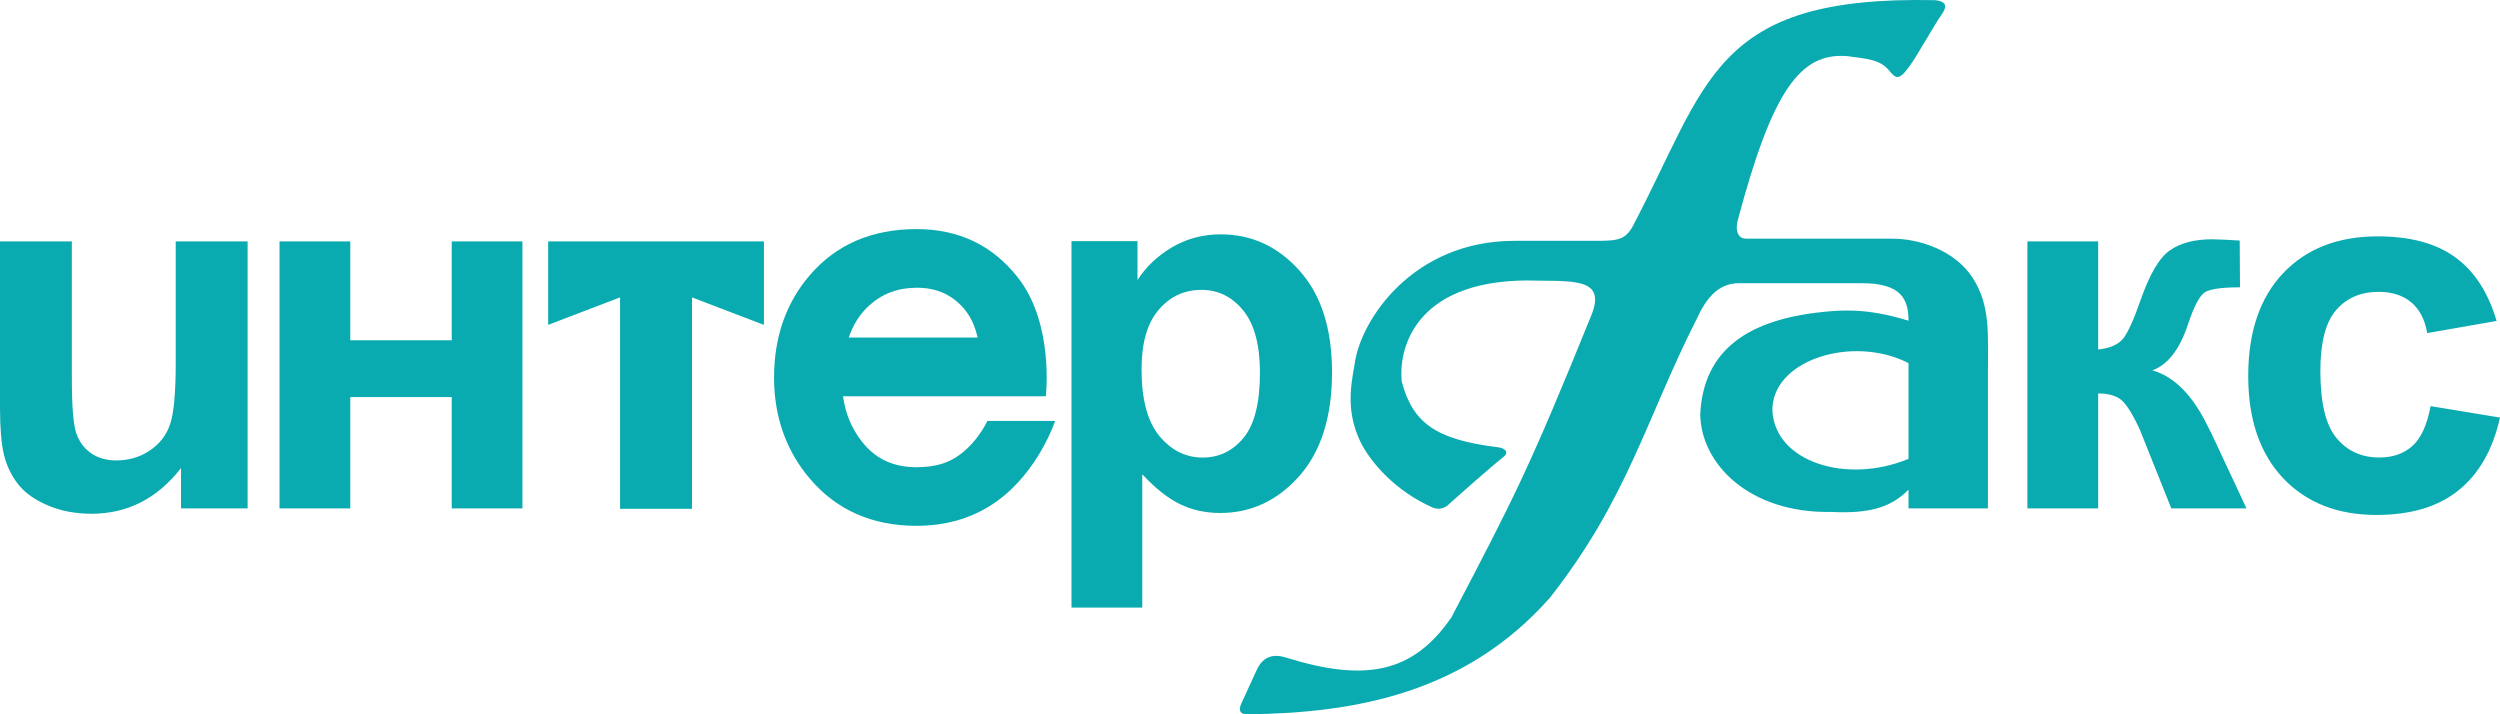 <svg width="42" height="12" viewBox="0 0 42 12" fill="none" xmlns="http://www.w3.org/2000/svg">
<path d="M3.041 7.864V8.541H4.16V4.055H2.952V6.101C2.952 6.598 2.921 6.939 2.859 7.123C2.798 7.308 2.684 7.455 2.518 7.568C2.352 7.68 2.164 7.735 1.955 7.735C1.792 7.735 1.652 7.697 1.536 7.618C1.42 7.54 1.337 7.43 1.285 7.289C1.233 7.148 1.207 6.837 1.207 6.355V4.055H0V6.847C0 7.191 0.022 7.454 0.066 7.639C0.111 7.822 0.19 7.988 0.303 8.133C0.416 8.278 0.583 8.397 0.804 8.491C1.024 8.585 1.269 8.631 1.536 8.631C2.141 8.631 2.642 8.376 3.041 7.864ZM4.696 4.055H5.885V5.717H7.589V4.055H8.777V8.541H7.589V6.671H5.885V8.541H4.696V4.055ZM11.626 4.055H9.209V5.458L10.417 4.996V8.548H11.626V4.996L12.834 5.458V4.055H11.626ZM14.596 5.138C14.819 4.934 15.083 4.834 15.405 4.834C15.729 4.834 15.986 4.947 16.19 5.179C16.316 5.326 16.383 5.493 16.424 5.671C16 5.671 14.713 5.671 14.259 5.671C14.33 5.461 14.44 5.283 14.596 5.138ZM16.588 7.072C16.588 7.072 16.378 7.532 15.967 7.735C15.814 7.811 15.621 7.849 15.397 7.849C14.998 7.849 14.693 7.702 14.464 7.398C14.299 7.18 14.2 6.935 14.163 6.657C14.639 6.657 17.57 6.657 17.57 6.657C17.57 6.657 17.714 5.439 17.098 4.659C16.682 4.132 16.125 3.849 15.396 3.849C14.651 3.849 14.051 4.107 13.612 4.615C13.209 5.079 13.004 5.66 13.004 6.341C13.004 7.005 13.209 7.579 13.612 8.049C14.056 8.57 14.658 8.834 15.396 8.834C15.916 8.834 16.373 8.693 16.756 8.415C17.454 7.907 17.726 7.072 17.726 7.072H16.588ZM20.893 7.354C20.71 7.576 20.481 7.687 20.207 7.687C19.92 7.687 19.677 7.566 19.477 7.324C19.278 7.083 19.178 6.709 19.178 6.204C19.178 5.764 19.273 5.43 19.465 5.206C19.656 4.981 19.895 4.87 20.186 4.87C20.463 4.87 20.696 4.984 20.884 5.213C21.072 5.441 21.167 5.791 21.167 6.263C21.167 6.769 21.075 7.132 20.893 7.354ZM21.834 4.549C21.471 4.142 21.029 3.937 20.509 3.937C20.209 3.937 19.937 4.01 19.692 4.153C19.448 4.298 19.253 4.481 19.11 4.705V4.051H18.001V10.208H19.19V7.968C19.412 8.205 19.623 8.373 19.825 8.47C20.026 8.568 20.252 8.618 20.5 8.618C21.02 8.618 21.463 8.41 21.83 7.996C22.195 7.581 22.378 7 22.378 6.252C22.378 5.524 22.197 4.956 21.834 4.549ZM29.777 6.912C29.748 6.054 31.117 5.617 32.063 6.1V7.709C31.018 8.141 29.831 7.758 29.777 6.912ZM32.063 8.541H33.397V6.337C33.397 5.611 33.444 5.135 33.139 4.665C32.833 4.195 32.227 4.01 31.799 4.01C30.78 4.01 30.328 4.01 29.354 4.01C29.124 4.019 29.179 3.745 29.197 3.69C29.777 1.518 30.244 0.879 31.034 0.943C31.374 0.989 31.585 0.998 31.742 1.19C31.87 1.345 31.917 1.363 32.164 0.989C32.319 0.733 32.44 0.532 32.532 0.378C32.614 0.231 32.826 0.04 32.513 0.003C28.756 -0.079 28.702 1.4 27.416 3.827C27.278 4.055 27.13 4.046 26.699 4.046C26.415 4.046 25.735 4.046 25.441 4.046C23.741 4.046 22.86 5.37 22.759 6.109C22.676 6.556 22.63 6.939 22.851 7.414C23.025 7.77 23.447 8.254 24.072 8.528C24.238 8.591 24.339 8.473 24.348 8.464C24.532 8.299 25.101 7.797 25.267 7.67C25.367 7.578 25.248 7.524 25.174 7.515C24.119 7.387 23.732 7.104 23.549 6.409C23.494 5.89 23.741 4.731 25.634 4.712C26.397 4.731 27.011 4.64 26.727 5.315C25.698 7.852 25.459 8.318 24.384 10.371C23.732 11.32 22.925 11.458 21.601 11.046C21.258 10.939 21.15 11.176 21.103 11.277C21.033 11.427 20.909 11.703 20.863 11.8C20.789 11.949 20.849 12.001 20.955 12C22.802 11.981 24.632 11.63 26.038 10.043C27.351 8.372 27.654 7.031 28.517 5.333C28.656 5.032 28.859 4.758 29.209 4.758C29.737 4.758 30.928 4.758 31.282 4.758C31.946 4.758 32.063 5.032 32.063 5.388C31.585 5.242 31.181 5.178 30.613 5.242C29.39 5.37 28.618 5.862 28.564 6.958C28.573 7.78 29.372 8.628 30.776 8.601C31.36 8.628 31.753 8.546 32.063 8.226V8.541ZM35.249 8.541V6.61C35.422 6.61 35.552 6.648 35.64 6.721C35.727 6.796 35.832 6.962 35.951 7.223L36.478 8.541H37.741L37.151 7.279C37.134 7.248 37.118 7.219 37.105 7.191C36.847 6.648 36.532 6.326 36.16 6.222C36.419 6.127 36.615 5.874 36.753 5.464C36.853 5.16 36.948 4.977 37.034 4.915C37.121 4.856 37.321 4.827 37.632 4.827L37.627 4.041C37.406 4.028 37.25 4.02 37.161 4.02C36.869 4.02 36.634 4.082 36.455 4.205C36.276 4.329 36.111 4.61 35.959 5.05C35.844 5.38 35.746 5.593 35.666 5.692C35.584 5.79 35.445 5.85 35.249 5.872V4.055H34.06V8.541H35.249ZM41.943 5.392L40.777 5.596C40.738 5.366 40.647 5.194 40.507 5.078C40.367 4.961 40.184 4.903 39.96 4.903C39.663 4.903 39.425 5.005 39.248 5.208C39.071 5.412 38.982 5.753 38.982 6.231C38.982 6.763 39.071 7.138 39.251 7.356C39.431 7.576 39.672 7.686 39.974 7.686C40.2 7.686 40.385 7.621 40.529 7.492C40.673 7.362 40.775 7.139 40.834 6.823L42 7.015C41.879 7.555 41.647 7.962 41.303 8.238C40.961 8.514 40.5 8.651 39.923 8.651C39.268 8.651 38.745 8.444 38.355 8.032C37.966 7.618 37.77 7.046 37.77 6.316C37.77 5.577 37.967 5.001 38.357 4.589C38.749 4.177 39.279 3.971 39.945 3.971C40.492 3.971 40.925 4.088 41.248 4.322C41.57 4.556 41.802 4.912 41.943 5.392Z" fill="#09ABB0"/>
</svg>

